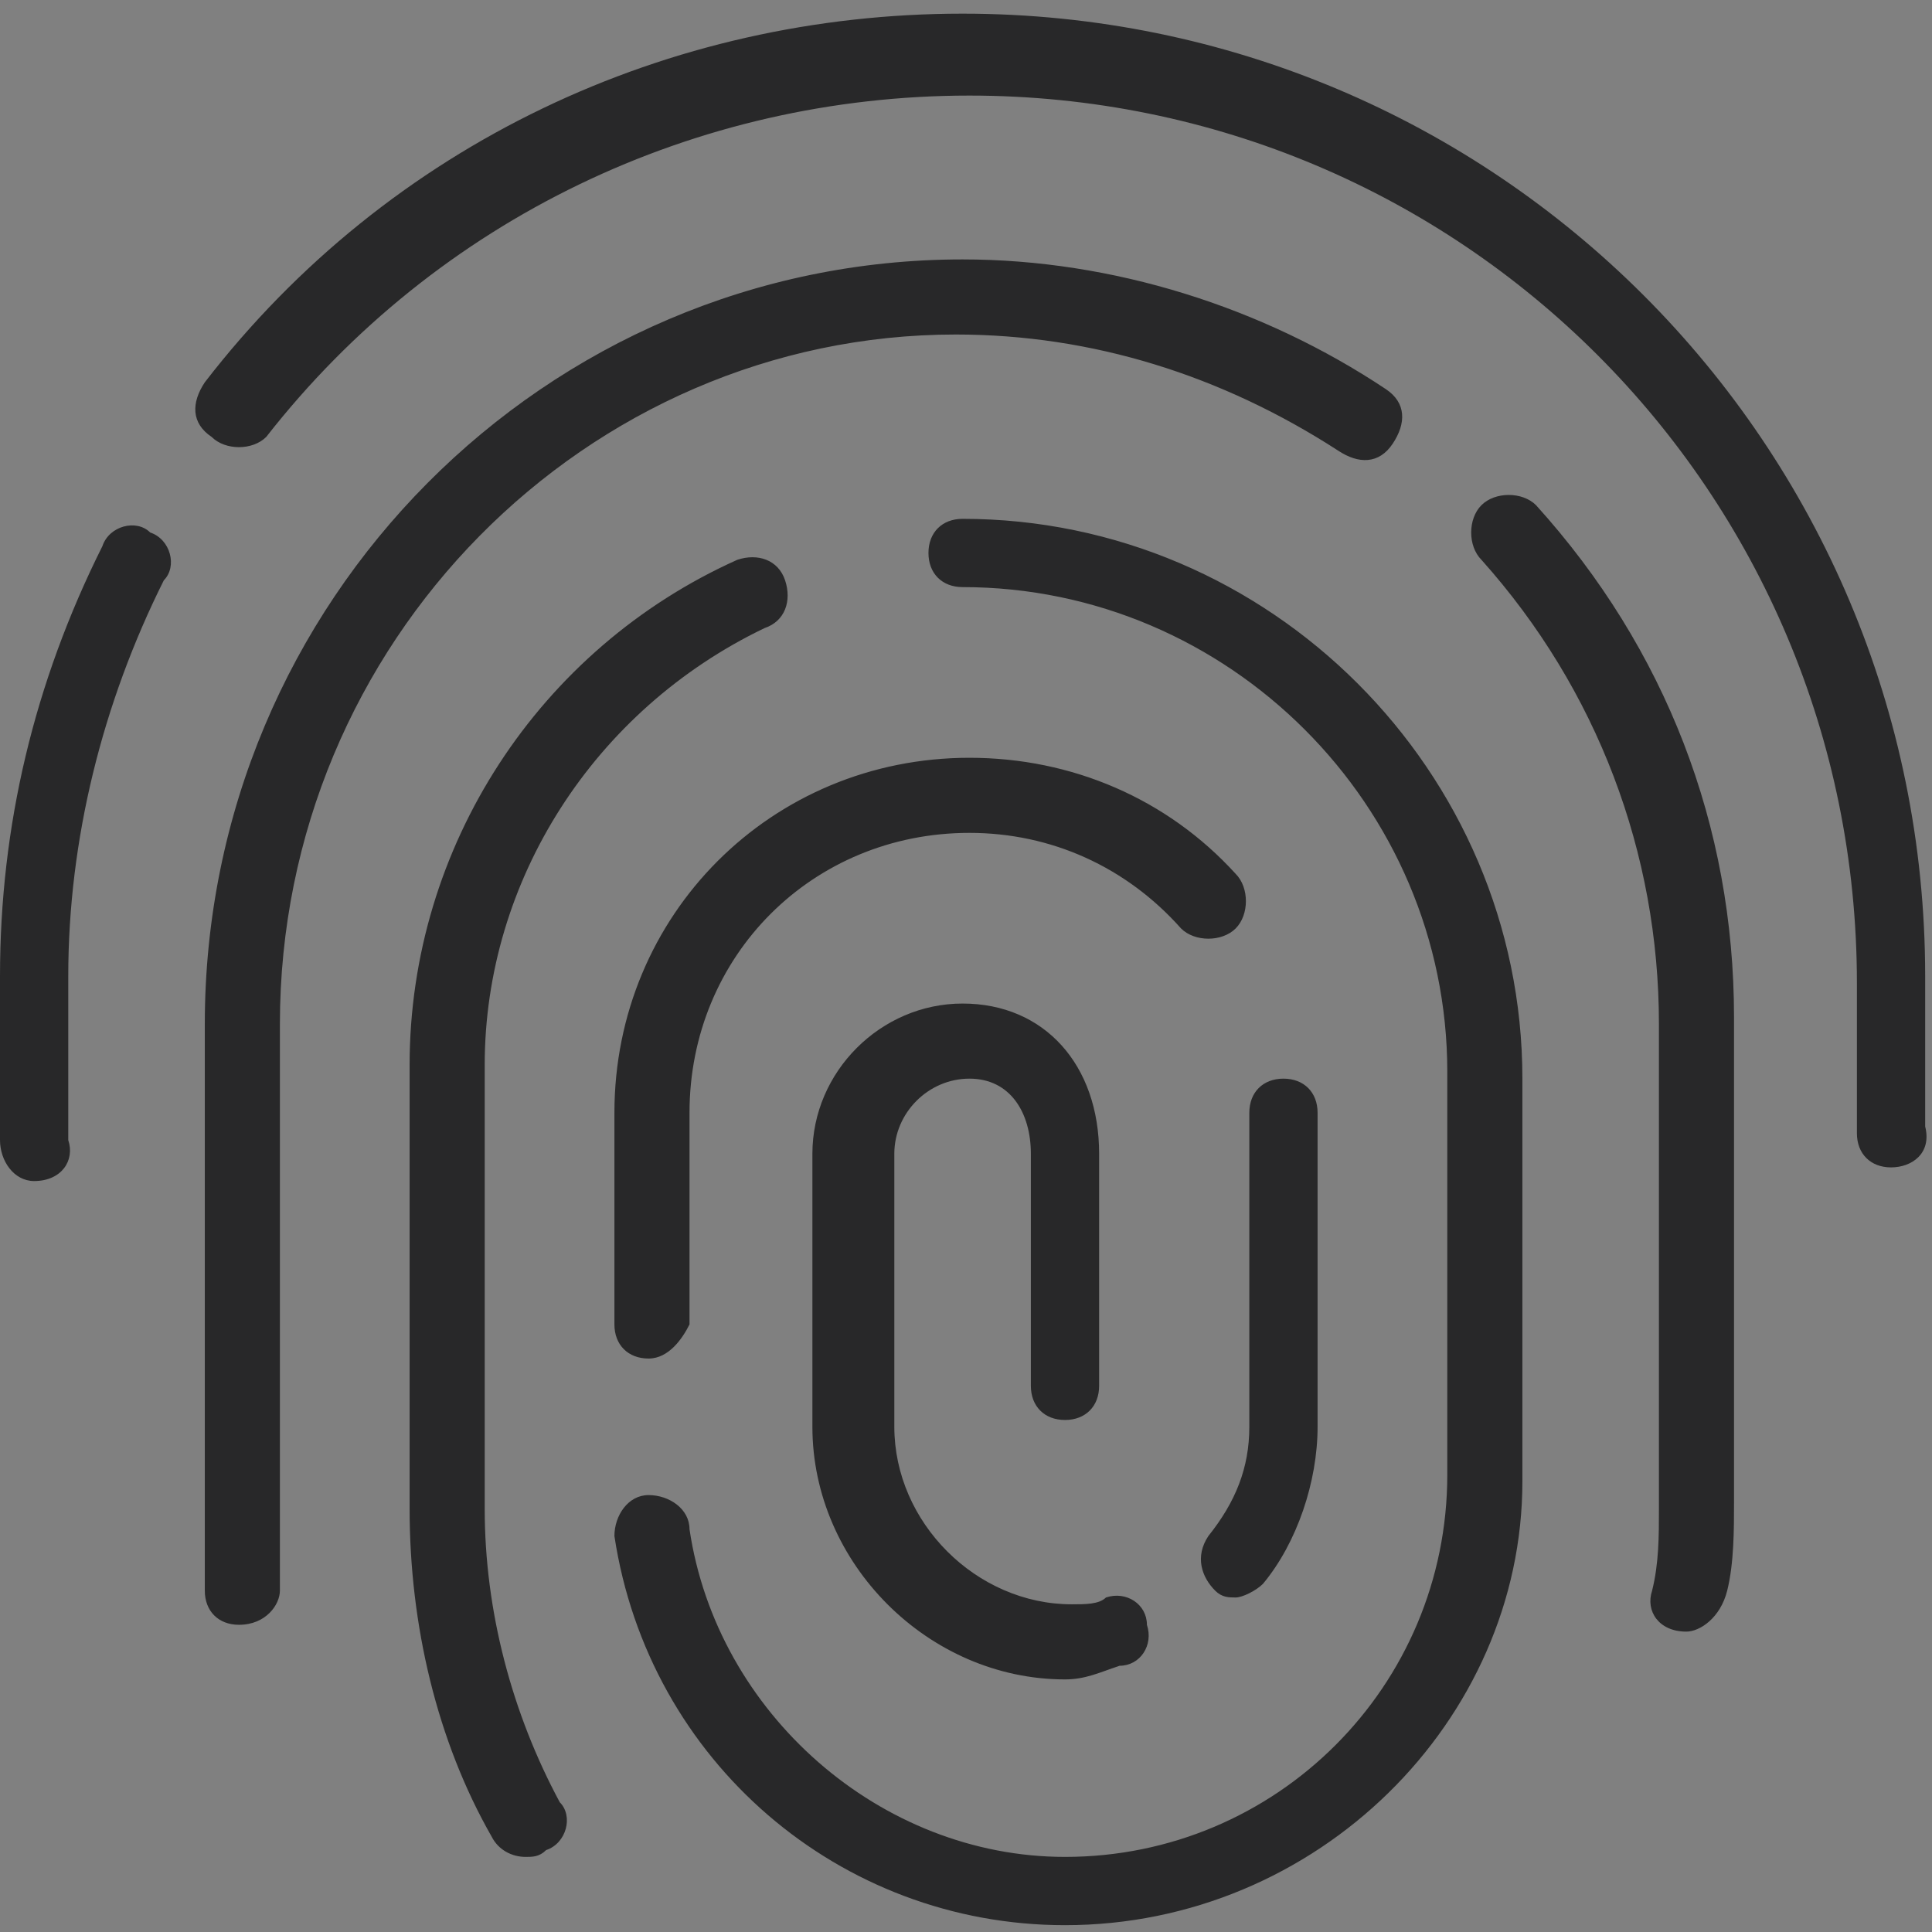 <?xml version="1.0" encoding="utf-8"?>
<!-- Generator: Adobe Illustrator 22.0.0, SVG Export Plug-In . SVG Version: 6.00 Build 0)  -->
<svg version="1.1" id="Layer_1" xmlns="http://www.w3.org/2000/svg" xmlns:xlink="http://www.w3.org/1999/xlink" x="0px" y="0px"
	 viewBox="0 0 28.3 28.3" style="enable-background:new 0 0 28.3 28.3;" xml:space="preserve">
<rect x="0" y="0" width="28.3" height="28.3" fill="#808080" stroke="none"/>
<style type="text/css">
	.st0{fill:#282829;}
	.st1{fill:#F1F2F2;}
</style>
<rect x="778" y="247.6" class="st0" width="300.8" height="152.7"/>
<rect x="778" y="-95.6" class="st0" width="300.8" height="219.5"/>
<path class="st0" d="M27.7,17.1c-0.3,0-0.5-0.2-0.5-0.5v-2.2c0-7.2-5.8-13-13-13c-4,0-7.8,1.8-10.3,5C3.7,6.6,3.3,6.6,3.1,6.4
	C2.8,6.2,2.8,5.9,3,5.6c2.7-3.5,6.8-5.4,11.1-5.4c7.8,0,14.1,6.3,14.1,14.1v2.2C28.3,16.9,28,17.1,27.7,17.1 M0.5,17.3
	C0.2,17.3,0,17,0,16.7v-2.4C0,12.1,0.5,10,1.5,8c0.1-0.3,0.5-0.4,0.7-0.2c0.3,0.1,0.4,0.5,0.2,0.7c-0.9,1.8-1.4,3.8-1.4,5.8v2.4
	C1.1,17,0.9,17.3,0.5,17.3 M9.5,19.9c-0.3,0-0.5-0.2-0.5-0.5l0-3.1c0-2.9,2.3-5.2,5.2-5.2c1.5,0,2.9,0.6,3.9,1.7
	c0.2,0.2,0.2,0.6,0,0.8c-0.2,0.2-0.6,0.2-0.8,0c-0.8-0.9-1.9-1.4-3.1-1.4c-2.3,0-4.1,1.8-4.1,4.1l0,3.1C10,19.6,9.8,19.9,9.5,19.9
	 M18.1,23.4c-0.1,0-0.2,0-0.3-0.1c-0.2-0.2-0.3-0.5-0.1-0.8c0.4-0.5,0.6-1,0.6-1.6l0-4.6c0-0.3,0.2-0.5,0.5-0.5
	c0.3,0,0.5,0.2,0.5,0.5l0,4.6c0,0.8-0.3,1.7-0.8,2.3C18.4,23.3,18.2,23.4,18.1,23.4 M3.5,23.8c-0.3,0-0.5-0.2-0.5-0.5
	c0-0.2,0-0.4,0-0.5L3,15C3,8.8,8,3.8,14.1,3.8c2.2,0,4.4,0.7,6.2,1.9c0.3,0.2,0.3,0.5,0.1,0.8c-0.2,0.3-0.5,0.3-0.8,0.1
	c-1.7-1.1-3.6-1.7-5.6-1.7C8.6,4.9,4.1,9.4,4.1,15l0,7.8c0,0.2,0,0.3,0,0.5C4.1,23.5,3.9,23.8,3.5,23.8C3.6,23.8,3.5,23.8,3.5,23.8
	 M24.7,23.9C24.6,23.9,24.6,23.9,24.7,23.9c-0.4,0-0.6-0.3-0.5-0.6c0.1-0.4,0.1-0.8,0.1-1.2l0-7.1c0-2.5-0.9-4.9-2.6-6.8
	c-0.2-0.2-0.2-0.6,0-0.8c0.2-0.2,0.6-0.2,0.8,0c1.9,2.1,2.9,4.7,2.9,7.5l0,7.1c0,0.4,0,0.9-0.1,1.3C25.2,23.7,24.9,23.9,24.7,23.9
	 M15.6,24.6c-2,0-3.7-1.7-3.7-3.7l0-4c0-1.2,1-2.2,2.2-2.2c1.2,0,2,0.9,2,2.2l0,3.4c0,0.3-0.2,0.5-0.5,0.5c-0.3,0-0.5-0.2-0.5-0.5
	l0-3.4c0-0.6-0.3-1.1-0.9-1.1c-0.6,0-1.1,0.5-1.1,1.1l0,4c0,1.4,1.2,2.6,2.6,2.6c0.2,0,0.4,0,0.5-0.1c0.3-0.1,0.6,0.1,0.6,0.4
	c0.1,0.3-0.1,0.6-0.4,0.6C16.1,24.5,15.9,24.6,15.6,24.6 M7.7,27.2c-0.2,0-0.4-0.1-0.5-0.3C6.4,25.5,6,23.8,6,22.1l0-6.5
	c0-3.2,1.9-6.1,4.8-7.4c0.3-0.1,0.6,0,0.7,0.3c0.1,0.3,0,0.6-0.3,0.7c-2.5,1.2-4.1,3.7-4.1,6.4l0,6.5c0,1.5,0.4,3,1.1,4.3
	C8.4,26.6,8.3,27,8,27.1C7.9,27.2,7.8,27.2,7.7,27.2 M15.6,28.2c-3.3,0-6.1-2.4-6.6-5.7c0-0.3,0.2-0.6,0.5-0.6
	c0.3,0,0.6,0.2,0.6,0.5c0.4,2.7,2.8,4.8,5.5,4.8c3.1,0,5.6-2.5,5.6-5.6l0-5.9c0-3.9-3.2-7.1-7.1-7.1c-0.3,0-0.5-0.2-0.5-0.5
	c0-0.3,0.2-0.5,0.5-0.5c4.5,0,8.2,3.7,8.2,8.2l0,5.9C22.3,25.2,19.3,28.2,15.6,28.2"/>
<path class="st0" d="M571.8,3.3c-1,0-1.7-0.8-1.7-1.7v-7c0-22.6-18.4-40.9-40.9-40.9c-12.7,0-24.4,5.7-32.3,15.8
	c-0.6,0.7-1.7,0.9-2.4,0.3c-0.7-0.6-0.9-1.7-0.3-2.4c8.5-10.9,21.2-17.1,35-17.1c24.5,0,44.4,19.9,44.4,44.4v7
	C573.5,2.6,572.8,3.3,571.8,3.3 M486.5,3.9c-0.9,0-1.7-0.8-1.7-1.7v-7.5c0-6.9,1.6-13.6,4.6-19.8c0.4-0.9,1.5-1.2,2.3-0.8
	c0.8,0.4,1.2,1.5,0.8,2.3c-2.8,5.7-4.3,11.8-4.3,18.2v7.5C488.2,3.1,487.5,3.9,486.5,3.9 M514.6,12c-0.9,0-1.7-0.8-1.7-1.7l0-9.7
	c0-9,7.3-16.3,16.3-16.3c4.7,0,9.1,2,12.2,5.5c0.6,0.7,0.6,1.8-0.1,2.4c-0.7,0.6-1.8,0.6-2.4-0.1c-2.4-2.8-6-4.3-9.6-4.3
	c-7.1,0-12.9,5.8-12.9,12.9l0,9.7C516.3,11.2,515.5,12,514.6,12 M541.6,23.1c-0.4,0-0.8-0.1-1.1-0.4c-0.7-0.6-0.9-1.7-0.3-2.4
	c1.2-1.5,1.8-3.3,1.8-5.1l0-14.6c0-0.9,0.8-1.7,1.7-1.7c0.9,0,1.7,0.8,1.7,1.7l0,14.6c0,2.7-0.9,5.2-2.6,7.3
	C542.6,22.8,542.1,23.1,541.6,23.1 M495.9,24.3c-0.9,0-1.7-0.7-1.7-1.6c0-0.6,0-1.1,0-1.7l0-24.4c0-19.3,15.7-35,35-35
	c7,0,13.8,2.1,19.6,6c0.8,0.5,1,1.6,0.5,2.4c-0.5,0.8-1.6,1-2.4,0.5c-5.2-3.5-11.3-5.4-17.6-5.4c-17.4,0-31.6,14.2-31.6,31.6l0,24.4
	c0,0.5,0,1,0,1.5C497.7,23.5,496.9,24.3,495.9,24.3C496,24.3,495.9,24.3,495.9,24.3 M562.2,24.6c-0.1,0-0.2,0-0.2,0
	c-0.9-0.1-1.6-1-1.5-1.9c0.2-1.2,0.2-2.4,0.2-3.6l0-22.4c0-7.9-2.9-15.4-8.2-21.2c-0.6-0.7-0.6-1.8,0.1-2.4c0.7-0.6,1.8-0.6,2.4,0.1
	c5.9,6.5,9.1,14.8,9.1,23.5l0,22.4c0,1.4-0.1,2.7-0.3,4.1C563.8,24,563.1,24.6,562.2,24.6 M533.9,26.7c-6.4,0-11.6-5.2-11.6-11.6
	l0-12.6c0-3.8,3.1-7,7-7c3.7,0,6.4,2.9,6.4,7l0,10.7c0,0.9-0.8,1.7-1.7,1.7c-0.9,0-1.7-0.8-1.7-1.7l0-10.7c0-1.7-0.9-3.5-3-3.5
	c-1.9,0-3.5,1.6-3.5,3.5l0,12.6c0,4.5,3.7,8.2,8.2,8.2c0.6,0,1.1-0.1,1.6-0.2c0.9-0.2,1.8,0.4,2,1.3c0.2,0.9-0.4,1.8-1.3,2
	C535.4,26.7,534.6,26.7,533.9,26.7 M509.1,35c-0.6,0-1.2-0.3-1.5-0.9c-2.6-4.6-4.1-9.8-4.1-15.1l0-20.5c0-10,5.9-19.1,15-23.3
	c0.9-0.4,1.9,0,2.3,0.8c0.4,0.9,0,1.9-0.8,2.3C512-18,507-10.1,507-1.4l0,20.5c0,4.7,1.2,9.3,3.6,13.4c0.5,0.8,0.2,1.9-0.6,2.3
	C509.6,34.9,509.4,35,509.1,35 M533.9,38c-10.3,0-19.2-7.7-20.8-17.9c-0.1-0.9,0.5-1.8,1.4-2c0.9-0.1,1.8,0.5,2,1.4
	c1.3,8.5,8.7,14.9,17.4,14.9c9.7,0,17.5-7.9,17.5-17.5l0-18.5c0-12.3-10-22.2-22.2-22.2c-1,0-1.7-0.8-1.7-1.7c0-0.9,0.8-1.7,1.7-1.7
	c14.1,0,25.7,11.5,25.7,25.7l0,18.5C554.8,28.6,545.4,38,533.9,38"/>
<path class="st0" d="M615.1,66.4c1.1,0,2,0.3,2.7,1c0.7,0.7,1.1,1.6,1.2,2.7h-8.3c0.2-1.1,0.7-2,1.4-2.7
	C612.9,66.7,613.9,66.4,615.1,66.4 M621.3,70.9c0-1.3-0.2-2.5-0.7-3.5c-0.5-1-1.2-1.8-2.1-2.4c-0.9-0.6-2-0.8-3.3-0.8
	c-1.3,0-2.5,0.3-3.5,0.9c-1,0.6-1.8,1.4-2.4,2.5c-0.6,1.1-0.9,2.2-0.9,3.6c0,1.3,0.3,2.5,0.9,3.6c0.6,1,1.4,1.9,2.5,2.5
	c1.1,0.6,2.3,0.9,3.7,0.9c0.8,0,1.6-0.1,2.4-0.4c0.8-0.3,1.5-0.6,2.1-1.1c0.3-0.2,0.4-0.4,0.4-0.7c0-0.3-0.1-0.6-0.4-0.8
	c-0.2-0.2-0.4-0.2-0.7-0.2c-0.3,0-0.6,0.1-0.8,0.3c-0.3,0.3-0.8,0.5-1.3,0.7c-0.5,0.2-1.1,0.3-1.6,0.3c-1.3,0-2.3-0.4-3.2-1.1
	c-0.9-0.7-1.4-1.7-1.6-2.8h9.5c0.3,0,0.6-0.1,0.8-0.3C621.2,71.5,621.3,71.2,621.3,70.9 M601.4,64.5c-0.2-0.1-0.4-0.1-0.6-0.1
	c-0.2,0-0.4,0.1-0.6,0.2c-0.2,0.1-0.3,0.3-0.4,0.5l-4.3,9.3l-4.3-9.3c-0.1-0.2-0.2-0.4-0.4-0.5c-0.2-0.1-0.4-0.2-0.6-0.2
	s-0.4,0-0.5,0.1c-0.5,0.2-0.7,0.6-0.7,1c0,0.2,0,0.3,0.1,0.4l5.3,11.1c0.1,0.3,0.3,0.5,0.5,0.6c0.2,0.1,0.4,0.2,0.7,0.2
	c0.5,0,0.9-0.3,1.1-0.8L602,66c0.1-0.2,0.1-0.3,0.1-0.5c0-0.2-0.1-0.4-0.2-0.6C601.8,64.7,601.7,64.6,601.4,64.5 M580,62.1
	c0.4,0,0.8-0.2,1.2-0.5c0.3-0.3,0.5-0.7,0.5-1.2s-0.2-0.8-0.5-1.2c-0.3-0.3-0.7-0.5-1.2-0.5s-0.8,0.2-1.2,0.5
	c-0.3,0.3-0.5,0.7-0.5,1.2s0.2,0.8,0.5,1.2C579.1,61.9,579.5,62.1,580,62.1 M580,78c0.4,0,0.7-0.1,0.9-0.4c0.2-0.2,0.3-0.5,0.3-0.9
	V65.6c0-0.4-0.1-0.7-0.3-0.9c-0.2-0.2-0.5-0.3-0.9-0.3c-0.4,0-0.7,0.1-0.9,0.3c-0.2,0.2-0.4,0.5-0.4,0.9v11.1c0,0.4,0.1,0.7,0.4,0.9
	C579.3,77.8,579.6,78,580,78 M569.3,75.5h-0.8c-0.5,0-1-0.2-1.3-0.7c-0.4-0.4-0.5-1-0.5-1.7V67h2.1c0.3,0,0.6-0.1,0.8-0.3
	c0.2-0.2,0.3-0.4,0.3-0.7c0-0.3-0.1-0.6-0.3-0.8c-0.2-0.2-0.5-0.3-0.8-0.3h-2.1v-3.6c0-0.4-0.1-0.7-0.3-0.9
	c-0.2-0.2-0.5-0.3-0.9-0.3c-0.4,0-0.7,0.1-0.9,0.3c-0.2,0.2-0.3,0.5-0.3,0.9v3.6h-1.1c-0.3,0-0.6,0.1-0.8,0.3
	c-0.2,0.2-0.3,0.5-0.3,0.8c0,0.3,0.1,0.5,0.3,0.7c0.2,0.2,0.5,0.3,0.8,0.3h1.1v6.2c0,0.9,0.2,1.7,0.6,2.5c0.4,0.7,0.9,1.3,1.6,1.7
	c0.7,0.4,1.4,0.6,2.2,0.6h0.4c0.4,0,0.8-0.1,1.1-0.3c0.3-0.2,0.4-0.5,0.4-0.9c0-0.4-0.1-0.7-0.3-0.9
	C569.8,75.6,569.6,75.5,569.3,75.5 M547.8,75.8c-0.8,0-1.6-0.2-2.3-0.6c-0.7-0.4-1.2-1-1.6-1.7c-0.4-0.7-0.6-1.5-0.6-2.4
	c0-0.9,0.2-1.7,0.6-2.4c0.4-0.7,0.9-1.3,1.6-1.7c0.7-0.4,1.4-0.6,2.3-0.6c0.8,0,1.6,0.2,2.3,0.6c0.7,0.4,1.2,1,1.6,1.7
	c0.4,0.7,0.6,1.5,0.6,2.4c0,0.9-0.2,1.7-0.6,2.4c-0.4,0.7-0.9,1.3-1.6,1.7C549.4,75.6,548.6,75.8,547.8,75.8 M547.8,64.2
	c-1.3,0-2.4,0.3-3.5,0.9c-1.1,0.6-1.9,1.4-2.5,2.5c-0.6,1.1-0.9,2.2-0.9,3.5c0,1.3,0.3,2.5,0.8,3.5c0.6,1.1,1.3,1.9,2.3,2.5
	c1,0.6,2.1,0.9,3.3,0.9c1,0,1.9-0.2,2.7-0.6c0.8-0.4,1.5-1,2.1-1.7v0.9c0,0.4,0.1,0.7,0.4,0.9c0.2,0.2,0.5,0.4,0.9,0.4
	c0.4,0,0.7-0.1,0.9-0.4c0.2-0.2,0.4-0.5,0.4-0.9v-5.6c0-1.3-0.3-2.5-0.9-3.5c-0.6-1.1-1.4-1.9-2.5-2.5
	C550.3,64.5,549.1,64.2,547.8,64.2 M527.7,66.4c1.1,0,2,0.3,2.7,1c0.7,0.7,1.1,1.6,1.2,2.7h-8.3c0.2-1.1,0.7-2,1.4-2.7
	C525.5,66.7,526.5,66.4,527.7,66.4 M533.9,70.9c0-1.3-0.2-2.5-0.7-3.5c-0.5-1-1.2-1.8-2.1-2.4c-0.9-0.6-2-0.8-3.3-0.8
	c-1.3,0-2.5,0.3-3.5,0.9c-1,0.6-1.8,1.4-2.4,2.5c-0.6,1.1-0.9,2.2-0.9,3.6c0,1.3,0.3,2.5,0.9,3.6c0.6,1,1.4,1.9,2.5,2.5
	c1.1,0.6,2.3,0.9,3.7,0.9c0.8,0,1.6-0.1,2.4-0.4c0.8-0.3,1.5-0.6,2.1-1.1c0.3-0.2,0.4-0.4,0.4-0.7c0-0.3-0.1-0.6-0.4-0.8
	c-0.2-0.2-0.4-0.2-0.7-0.2c-0.3,0-0.6,0.1-0.8,0.3c-0.3,0.3-0.8,0.5-1.3,0.7c-0.5,0.2-1.1,0.3-1.6,0.3c-1.3,0-2.3-0.4-3.2-1.1
	c-0.9-0.7-1.4-1.7-1.6-2.8h9.5c0.3,0,0.6-0.1,0.8-0.3C533.8,71.5,533.9,71.2,533.9,70.9 M512.2,64.2c-0.8,0-1.6,0.2-2.3,0.5
	c-0.7,0.3-1.3,0.8-1.8,1.4v-0.5c0-0.8-0.4-1.2-1.2-1.2c-0.4,0-0.7,0.1-0.9,0.3c-0.2,0.2-0.3,0.5-0.3,0.9v11.1c0,0.4,0.1,0.7,0.3,0.9
	c0.2,0.2,0.5,0.3,0.9,0.3c0.4,0,0.7-0.1,0.9-0.3c0.2-0.2,0.3-0.5,0.3-0.9v-7.3c0-0.9,0.4-1.7,1.1-2.2c0.7-0.5,1.7-0.8,2.9-0.8
	c0.4,0,1,0.1,1.6,0.2c0.2,0,0.3,0,0.4,0c0.5,0,0.8-0.3,1-0.8c0,0,0-0.1,0-0.2c0-0.4-0.2-0.7-0.7-1C513.8,64.3,513.1,64.2,512.2,64.2
	 M491.8,78.1c1.8,0,3.3-0.6,4.5-1.7c0.2-0.2,0.3-0.4,0.3-0.7c0-0.3-0.2-0.6-0.5-0.9c-0.2-0.1-0.4-0.2-0.6-0.2
	c-0.3,0-0.6,0.1-0.9,0.3c-0.7,0.6-1.6,0.9-2.7,0.9c-0.9,0-1.6-0.2-2.3-0.6c-0.7-0.4-1.2-1-1.6-1.7c-0.4-0.7-0.6-1.5-0.6-2.4
	c0-1.4,0.4-2.5,1.2-3.4c0.8-0.9,1.8-1.3,3.1-1.3c0.6,0,1.2,0.1,1.7,0.3c0.5,0.2,0.9,0.5,1.4,1c0.3,0.3,0.6,0.4,1,0.4
	c0.2,0,0.4-0.1,0.6-0.2c0.4-0.2,0.5-0.6,0.5-0.9c0-0.2-0.1-0.5-0.2-0.6c-1.3-1.5-2.9-2.2-4.9-2.2c-1.3,0-2.5,0.3-3.5,0.9
	c-1,0.6-1.8,1.4-2.4,2.5c-0.6,1.1-0.9,2.2-0.9,3.6c0,1.3,0.3,2.5,0.9,3.5c0.6,1.1,1.4,1.9,2.5,2.5S490.5,78.1,491.8,78.1 M457,75.8
	c-0.8,0-1.6-0.2-2.3-0.6c-0.7-0.4-1.2-1-1.6-1.7c-0.4-0.7-0.6-1.5-0.6-2.4c0-0.9,0.2-1.7,0.6-2.4c0.4-0.7,0.9-1.3,1.6-1.7
	c0.7-0.4,1.4-0.6,2.3-0.6c0.8,0,1.6,0.2,2.3,0.6c0.7,0.4,1.2,1,1.6,1.7c0.4,0.7,0.6,1.5,0.6,2.4c0,0.9-0.2,1.7-0.6,2.4
	c-0.4,0.7-0.9,1.3-1.6,1.7C458.5,75.6,457.8,75.8,457,75.8 M462.5,58.5c-0.4,0-0.7,0.1-0.9,0.3c-0.2,0.2-0.4,0.5-0.4,0.9v6.7
	c-0.6-0.7-1.3-1.3-2.1-1.7c-0.8-0.4-1.7-0.6-2.7-0.6c-1.2,0-2.3,0.3-3.3,0.9c-1,0.6-1.7,1.4-2.3,2.5c-0.6,1.1-0.8,2.2-0.8,3.5
	c0,1.3,0.3,2.5,0.9,3.5c0.6,1.1,1.4,1.9,2.5,2.5c1.1,0.6,2.2,0.9,3.5,0.9c1.3,0,2.4-0.3,3.5-0.9c1-0.6,1.9-1.4,2.5-2.5
	c0.6-1.1,0.9-2.2,0.9-3.5V59.8c0-0.4-0.1-0.7-0.3-0.9C463.2,58.6,462.9,58.5,462.5,58.5 M439.8,62.1c0.4,0,0.8-0.2,1.2-0.5
	c0.3-0.3,0.5-0.7,0.5-1.2s-0.2-0.8-0.5-1.2c-0.3-0.3-0.7-0.5-1.2-0.5c-0.4,0-0.8,0.2-1.2,0.5c-0.3,0.3-0.5,0.7-0.5,1.2
	s0.2,0.8,0.5,1.2C438.9,61.9,439.3,62.1,439.8,62.1 M439.8,78c0.4,0,0.7-0.1,0.9-0.4c0.2-0.2,0.3-0.5,0.3-0.9V65.6
	c0-0.4-0.1-0.7-0.3-0.9c-0.2-0.2-0.5-0.3-0.9-0.3c-0.4,0-0.7,0.1-0.9,0.3c-0.2,0.2-0.4,0.5-0.4,0.9v11.1c0,0.4,0.1,0.7,0.4,0.9
	C439.1,77.8,439.4,78,439.8,78"/>
<path class="st1" d="M970.5,3.3c-1,0-1.7-0.8-1.7-1.7v-7c0-22.6-18.4-40.9-40.9-40.9c-12.7,0-24.4,5.7-32.3,15.8
	c-0.6,0.7-1.7,0.9-2.4,0.3c-0.7-0.6-0.9-1.7-0.3-2.4c8.5-10.9,21.2-17.1,35-17.1c24.5,0,44.4,19.9,44.4,44.4v7
	C972.2,2.6,971.4,3.3,970.5,3.3 M885.2,3.9c-0.9,0-1.7-0.8-1.7-1.7v-7.5c0-6.9,1.6-13.6,4.6-19.8c0.4-0.9,1.5-1.2,2.3-0.8
	c0.8,0.4,1.2,1.5,0.8,2.3c-2.8,5.7-4.3,11.8-4.3,18.2v7.5C886.9,3.1,886.1,3.9,885.2,3.9 M913.3,12c-0.9,0-1.7-0.8-1.7-1.7l0-9.7
	c0-9,7.3-16.3,16.3-16.3c4.7,0,9.1,2,12.2,5.5c0.6,0.7,0.6,1.8-0.1,2.4c-0.7,0.6-1.8,0.6-2.4-0.1c-2.4-2.8-6-4.3-9.6-4.3
	c-7.1,0-12.9,5.8-12.9,12.9l0,9.7C915,11.2,914.2,12,913.3,12 M940.2,23.1c-0.4,0-0.8-0.1-1.1-0.4c-0.7-0.6-0.9-1.7-0.3-2.4
	c1.2-1.5,1.8-3.3,1.8-5.1l0-14.6c0-0.9,0.8-1.7,1.7-1.7c0.9,0,1.7,0.8,1.7,1.7l0,14.6c0,2.7-0.9,5.2-2.6,7.3
	C941.2,22.8,940.7,23.1,940.2,23.1 M894.6,24.3c-0.9,0-1.7-0.7-1.7-1.6c0-0.6,0-1.1,0-1.7l0-24.4c0-19.3,15.7-35,35-35
	c7,0,13.8,2.1,19.6,6c0.8,0.5,1,1.6,0.5,2.4c-0.5,0.8-1.6,1-2.4,0.5c-5.2-3.5-11.3-5.4-17.6-5.4c-17.4,0-31.6,14.2-31.6,31.6l0,24.4
	c0,0.5,0,1,0,1.5C896.3,23.5,895.6,24.3,894.6,24.3C894.6,24.3,894.6,24.3,894.6,24.3 M960.9,24.6c-0.1,0-0.2,0-0.2,0
	c-0.9-0.1-1.6-1-1.5-1.9c0.2-1.2,0.2-2.4,0.2-3.6l0-22.4c0-7.9-2.9-15.4-8.2-21.2c-0.6-0.7-0.6-1.8,0.1-2.4c0.7-0.6,1.8-0.6,2.4,0.1
	c5.9,6.5,9.1,14.8,9.1,23.5l0,22.4c0,1.4-0.1,2.7-0.3,4.1C962.5,24,961.7,24.6,960.9,24.6 M932.5,26.7c-6.4,0-11.6-5.2-11.6-11.6
	l0-12.6c0-3.8,3.1-7,7-7c3.7,0,6.4,2.9,6.4,7l0,10.7c0,0.9-0.8,1.7-1.7,1.7c-0.9,0-1.7-0.8-1.7-1.7l0-10.7c0-1.7-0.9-3.5-3-3.5
	c-1.9,0-3.5,1.6-3.5,3.5l0,12.6c0,4.5,3.7,8.2,8.2,8.2c0.6,0,1.1-0.1,1.6-0.2c0.9-0.2,1.8,0.4,2,1.3c0.2,0.9-0.4,1.8-1.3,2
	C934.1,26.7,933.3,26.7,932.5,26.7 M907.7,35c-0.6,0-1.2-0.3-1.5-0.9c-2.6-4.6-4.1-9.8-4.1-15.1l0-20.5c0-10,5.9-19.1,15-23.3
	c0.9-0.4,1.9,0,2.3,0.8c0.4,0.9,0,1.9-0.8,2.3c-7.9,3.6-13,11.6-13,20.2l0,20.5c0,4.7,1.2,9.3,3.6,13.4c0.5,0.8,0.2,1.9-0.6,2.3
	C908.3,34.9,908,35,907.7,35 M932.5,38c-10.3,0-19.2-7.7-20.8-17.9c-0.1-0.9,0.5-1.8,1.4-2c0.9-0.1,1.8,0.5,2,1.4
	c1.3,8.5,8.7,14.9,17.4,14.9c9.7,0,17.5-7.9,17.5-17.5l0-18.5c0-12.3-10-22.2-22.2-22.2c-1,0-1.7-0.8-1.7-1.7c0-0.9,0.8-1.7,1.7-1.7
	c14.1,0,25.7,11.5,25.7,25.7l0,18.5C953.5,28.6,944.1,38,932.5,38"/>
<path class="st1" d="M1013.8,66.4c1.1,0,2,0.3,2.7,1c0.7,0.7,1.1,1.6,1.2,2.7h-8.3c0.2-1.1,0.7-2,1.4-2.7
	C1011.6,66.7,1012.6,66.4,1013.8,66.4 M1020,70.9c0-1.3-0.2-2.5-0.7-3.5c-0.5-1-1.2-1.8-2.1-2.4c-0.9-0.6-2-0.8-3.3-0.8
	c-1.3,0-2.5,0.3-3.5,0.9c-1,0.6-1.8,1.4-2.4,2.5c-0.6,1.1-0.9,2.2-0.9,3.6c0,1.3,0.3,2.5,0.9,3.6c0.6,1,1.4,1.9,2.5,2.5
	c1.1,0.6,2.3,0.9,3.7,0.9c0.8,0,1.6-0.1,2.4-0.4c0.8-0.3,1.5-0.6,2.1-1.1c0.3-0.2,0.4-0.4,0.4-0.7c0-0.3-0.1-0.6-0.4-0.8
	c-0.2-0.2-0.4-0.2-0.7-0.2c-0.3,0-0.6,0.1-0.8,0.3c-0.3,0.3-0.8,0.5-1.3,0.7c-0.5,0.2-1.1,0.3-1.6,0.3c-1.3,0-2.3-0.4-3.2-1.1
	c-0.9-0.7-1.4-1.7-1.6-2.8h9.5c0.3,0,0.6-0.1,0.8-0.3C1019.9,71.5,1020,71.2,1020,70.9 M1000.1,64.5c-0.2-0.1-0.4-0.1-0.6-0.1
	c-0.2,0-0.4,0.1-0.6,0.2c-0.2,0.1-0.3,0.3-0.4,0.5l-4.3,9.3l-4.3-9.3c-0.1-0.2-0.2-0.4-0.4-0.5c-0.2-0.1-0.4-0.2-0.6-0.2
	s-0.4,0-0.5,0.1c-0.5,0.2-0.7,0.6-0.7,1c0,0.2,0,0.3,0.1,0.4l5.3,11.1c0.1,0.3,0.3,0.5,0.5,0.6c0.2,0.1,0.4,0.2,0.7,0.2
	c0.5,0,0.9-0.3,1.1-0.8l5.3-11.1c0.1-0.2,0.1-0.3,0.1-0.5c0-0.2-0.1-0.4-0.2-0.6C1000.5,64.7,1000.3,64.6,1000.1,64.5 M978.6,62.1
	c0.4,0,0.8-0.2,1.2-0.5c0.3-0.3,0.5-0.7,0.5-1.2s-0.2-0.8-0.5-1.2c-0.3-0.3-0.7-0.5-1.2-0.5s-0.8,0.2-1.2,0.5
	c-0.3,0.3-0.5,0.7-0.5,1.2s0.2,0.8,0.5,1.2C977.8,61.9,978.2,62.1,978.6,62.1 M978.6,78c0.4,0,0.7-0.1,0.9-0.4s0.3-0.5,0.3-0.9V65.6
	c0-0.4-0.1-0.7-0.3-0.9c-0.2-0.2-0.5-0.3-0.9-0.3c-0.4,0-0.7,0.1-0.9,0.3c-0.2,0.2-0.4,0.5-0.4,0.9v11.1c0,0.4,0.1,0.7,0.4,0.9
	S978.3,78,978.6,78 M967.9,75.5h-0.8c-0.5,0-1-0.2-1.3-0.7c-0.4-0.4-0.5-1-0.5-1.7V67h2.1c0.3,0,0.6-0.1,0.8-0.3
	c0.2-0.2,0.3-0.4,0.3-0.7c0-0.3-0.1-0.6-0.3-0.8c-0.2-0.2-0.5-0.3-0.8-0.3h-2.1v-3.6c0-0.4-0.1-0.7-0.3-0.9
	c-0.2-0.2-0.5-0.3-0.9-0.3c-0.4,0-0.7,0.1-0.9,0.3c-0.2,0.2-0.3,0.5-0.3,0.9v3.6h-1.1c-0.3,0-0.6,0.1-0.8,0.3
	c-0.2,0.2-0.3,0.5-0.3,0.8c0,0.3,0.1,0.5,0.3,0.7c0.2,0.2,0.5,0.3,0.8,0.3h1.1v6.2c0,0.9,0.2,1.7,0.6,2.5c0.4,0.7,0.9,1.3,1.6,1.7
	c0.7,0.4,1.4,0.6,2.2,0.6h0.4c0.4,0,0.8-0.1,1.1-0.3c0.3-0.2,0.4-0.5,0.4-0.9c0-0.4-0.1-0.7-0.3-0.9
	C968.5,75.6,968.2,75.5,967.9,75.5 M946.5,75.8c-0.8,0-1.6-0.2-2.3-0.6c-0.7-0.4-1.2-1-1.6-1.7c-0.4-0.7-0.6-1.5-0.6-2.4
	c0-0.9,0.2-1.7,0.6-2.4c0.4-0.7,0.9-1.3,1.6-1.7c0.7-0.4,1.4-0.6,2.3-0.6c0.8,0,1.6,0.2,2.3,0.6c0.7,0.4,1.2,1,1.6,1.7
	c0.4,0.7,0.6,1.5,0.6,2.4c0,0.9-0.2,1.7-0.6,2.4c-0.4,0.7-0.9,1.3-1.6,1.7C948.1,75.6,947.3,75.8,946.5,75.8 M946.5,64.2
	c-1.3,0-2.4,0.3-3.5,0.9c-1.1,0.6-1.9,1.4-2.5,2.5c-0.6,1.1-0.9,2.2-0.9,3.5c0,1.3,0.3,2.5,0.8,3.5c0.6,1.1,1.3,1.9,2.3,2.5
	c1,0.6,2.1,0.9,3.3,0.9c1,0,1.9-0.2,2.7-0.6c0.8-0.4,1.5-1,2.1-1.7v0.9c0,0.4,0.1,0.7,0.4,0.9c0.2,0.2,0.5,0.4,0.9,0.4
	c0.4,0,0.7-0.1,0.9-0.4c0.2-0.2,0.4-0.5,0.4-0.9v-5.6c0-1.3-0.3-2.5-0.9-3.5c-0.6-1.1-1.4-1.9-2.5-2.5
	C948.9,64.5,947.8,64.2,946.5,64.2 M926.4,66.4c1.1,0,2,0.3,2.7,1c0.7,0.7,1.1,1.6,1.2,2.7H922c0.2-1.1,0.7-2,1.4-2.7
	C924.2,66.7,925.1,66.4,926.4,66.4 M932.6,70.9c0-1.3-0.2-2.5-0.7-3.5c-0.5-1-1.2-1.8-2.1-2.4c-0.9-0.6-2-0.8-3.3-0.8
	c-1.3,0-2.5,0.3-3.5,0.9c-1,0.6-1.8,1.4-2.4,2.5c-0.6,1.1-0.9,2.2-0.9,3.6c0,1.3,0.3,2.5,0.9,3.6c0.6,1,1.4,1.9,2.5,2.5
	c1.1,0.6,2.3,0.9,3.7,0.9c0.8,0,1.6-0.1,2.4-0.4c0.8-0.3,1.5-0.6,2.1-1.1c0.3-0.2,0.4-0.4,0.4-0.7c0-0.3-0.1-0.6-0.4-0.8
	c-0.2-0.2-0.4-0.2-0.7-0.2c-0.3,0-0.6,0.1-0.8,0.3c-0.3,0.3-0.8,0.5-1.3,0.7c-0.5,0.2-1.1,0.3-1.6,0.3c-1.3,0-2.3-0.4-3.2-1.1
	c-0.9-0.7-1.4-1.7-1.6-2.8h9.5c0.3,0,0.6-0.1,0.8-0.3C932.5,71.5,932.6,71.2,932.6,70.9 M910.9,64.2c-0.8,0-1.6,0.2-2.3,0.5
	c-0.7,0.3-1.3,0.8-1.8,1.4v-0.5c0-0.8-0.4-1.2-1.2-1.2c-0.4,0-0.7,0.1-0.9,0.3c-0.2,0.2-0.3,0.5-0.3,0.9v11.1c0,0.4,0.1,0.7,0.3,0.9
	c0.2,0.2,0.5,0.3,0.9,0.3c0.4,0,0.7-0.1,0.9-0.3c0.2-0.2,0.3-0.5,0.3-0.9v-7.3c0-0.9,0.4-1.7,1.1-2.2c0.7-0.5,1.7-0.8,2.9-0.8
	c0.4,0,1,0.1,1.6,0.2c0.2,0,0.3,0,0.4,0c0.5,0,0.8-0.3,1-0.8c0,0,0-0.1,0-0.2c0-0.4-0.2-0.7-0.7-1C912.5,64.3,911.8,64.2,910.9,64.2
	 M890.4,78.1c1.8,0,3.3-0.6,4.5-1.7c0.2-0.2,0.3-0.4,0.3-0.7c0-0.3-0.2-0.6-0.5-0.9c-0.2-0.1-0.4-0.2-0.6-0.2
	c-0.3,0-0.6,0.1-0.9,0.3c-0.7,0.6-1.6,0.9-2.7,0.9c-0.9,0-1.6-0.2-2.3-0.6c-0.7-0.4-1.2-1-1.6-1.7c-0.4-0.7-0.6-1.5-0.6-2.4
	c0-1.4,0.4-2.5,1.2-3.4c0.8-0.9,1.8-1.3,3.1-1.3c0.6,0,1.2,0.1,1.7,0.3c0.5,0.2,0.9,0.5,1.4,1c0.3,0.3,0.6,0.4,1,0.4
	c0.2,0,0.4-0.1,0.6-0.2c0.4-0.2,0.5-0.6,0.5-0.9c0-0.2-0.1-0.5-0.2-0.6c-1.3-1.5-2.9-2.2-4.9-2.2c-1.3,0-2.5,0.3-3.5,0.9
	c-1,0.6-1.8,1.4-2.4,2.5c-0.6,1.1-0.9,2.2-0.9,3.6c0,1.3,0.3,2.5,0.9,3.5c0.6,1.1,1.4,1.9,2.5,2.5S889.1,78.1,890.4,78.1
	 M855.6,75.8c-0.8,0-1.6-0.2-2.3-0.6c-0.7-0.4-1.2-1-1.6-1.7c-0.4-0.7-0.6-1.5-0.6-2.4c0-0.9,0.2-1.7,0.6-2.4
	c0.4-0.7,0.9-1.3,1.6-1.7c0.7-0.4,1.4-0.6,2.3-0.6c0.8,0,1.6,0.2,2.3,0.6c0.7,0.4,1.2,1,1.6,1.7c0.4,0.7,0.6,1.5,0.6,2.4
	c0,0.9-0.2,1.7-0.6,2.4c-0.4,0.7-0.9,1.3-1.6,1.7C857.2,75.6,856.5,75.8,855.6,75.8 M861.2,58.5c-0.4,0-0.7,0.1-0.9,0.3
	c-0.2,0.2-0.4,0.5-0.4,0.9v6.7c-0.6-0.7-1.3-1.3-2.1-1.7c-0.8-0.4-1.7-0.6-2.7-0.6c-1.2,0-2.3,0.3-3.3,0.9c-1,0.6-1.7,1.4-2.3,2.5
	c-0.6,1.1-0.8,2.2-0.8,3.5c0,1.3,0.3,2.5,0.9,3.5c0.6,1.1,1.4,1.9,2.5,2.5c1.1,0.6,2.2,0.9,3.5,0.9c1.3,0,2.4-0.3,3.5-0.9
	c1-0.6,1.9-1.4,2.5-2.5c0.6-1.1,0.9-2.2,0.9-3.5V59.8c0-0.4-0.1-0.7-0.3-0.9C861.9,58.6,861.6,58.5,861.2,58.5 M838.4,62.1
	c0.4,0,0.8-0.2,1.2-0.5c0.3-0.3,0.5-0.7,0.5-1.2s-0.2-0.8-0.5-1.2c-0.3-0.3-0.7-0.5-1.2-0.5s-0.8,0.2-1.2,0.5
	c-0.3,0.3-0.5,0.7-0.5,1.2s0.2,0.8,0.5,1.2C837.6,61.9,838,62.1,838.4,62.1 M838.4,78c0.4,0,0.7-0.1,0.9-0.4s0.3-0.5,0.3-0.9V65.6
	c0-0.4-0.1-0.7-0.3-0.9c-0.2-0.2-0.5-0.3-0.9-0.3c-0.4,0-0.7,0.1-0.9,0.3c-0.2,0.2-0.4,0.5-0.4,0.9v11.1c0,0.4,0.1,0.7,0.4,0.9
	C837.8,77.8,838.1,78,838.4,78"/>
<path class="st0" d="M481.1,331.5c-0.7,0-1.3-0.6-1.3-1.3v-5.4c0-17.4-14.2-31.6-31.6-31.6c-9.8,0-18.9,4.4-24.9,12.2
	c-0.5,0.6-1.3,0.7-1.9,0.2c-0.6-0.5-0.7-1.3-0.2-1.9c6.6-8.4,16.4-13.2,27-13.2c18.9,0,34.2,15.4,34.2,34.2v5.4
	C482.4,330.9,481.8,331.5,481.1,331.5 M415.3,331.9c-0.7,0-1.3-0.6-1.3-1.3v-5.8c0-5.4,1.2-10.5,3.6-15.2c0.3-0.7,1.1-0.9,1.8-0.6
	c0.7,0.3,0.9,1.1,0.6,1.8c-2.2,4.4-3.3,9.1-3.3,14.1v5.8C416.6,331.3,416,331.9,415.3,331.9 M436.9,338.2c-0.7,0-1.3-0.6-1.3-1.3
	l0-7.5c0-6.9,5.6-12.6,12.6-12.6c3.6,0,7,1.5,9.4,4.2c0.5,0.5,0.4,1.4-0.1,1.9c-0.5,0.5-1.4,0.4-1.9-0.1c-1.9-2.1-4.6-3.3-7.4-3.3
	c-5.5,0-9.9,4.5-9.9,9.9l0,7.5C438.3,337.6,437.7,338.2,436.9,338.2 M457.8,346.7c-0.3,0-0.6-0.1-0.8-0.3c-0.6-0.5-0.7-1.3-0.2-1.9
	c0.9-1.1,1.4-2.5,1.4-4l0-11.2c0-0.7,0.6-1.3,1.3-1.3c0.7,0,1.3,0.6,1.3,1.3l0,11.2c0,2-0.7,4.1-2,5.6
	C458.5,346.6,458.1,346.7,457.8,346.7 M422.5,347.7c-0.7,0-1.3-0.6-1.3-1.3c0-0.4,0-0.9,0-1.3l0-18.8c0-14.9,12.1-27,27-27
	c5.4,0,10.6,1.6,15.1,4.6c0.6,0.4,0.8,1.2,0.4,1.8c-0.4,0.6-1.2,0.8-1.8,0.4c-4-2.7-8.7-4.2-13.6-4.2c-13.4,0-24.4,10.9-24.4,24.4
	l0,18.8c0,0.4,0,0.8,0,1.2C423.9,347.1,423.3,347.7,422.5,347.7C422.6,347.7,422.6,347.7,422.5,347.7 M473.7,347.9
	c-0.1,0-0.1,0-0.2,0c-0.7-0.1-1.2-0.8-1.1-1.5c0.1-0.9,0.2-1.9,0.2-2.8l0-17.3c0-6.1-2.3-11.9-6.3-16.4c-0.5-0.5-0.5-1.4,0.1-1.9
	c0.5-0.5,1.4-0.5,1.9,0.1c4.5,5,7,11.4,7,18.2l0,17.3c0,1-0.1,2.1-0.2,3.1C474.9,347.4,474.3,347.9,473.7,347.9 M451.8,349.6
	c-4.9,0-9-4-9-9l0-9.7c0-3,2.4-5.4,5.4-5.4c2.9,0,4.9,2.3,4.9,5.4l0,8.2c0,0.7-0.6,1.3-1.3,1.3c-0.7,0-1.3-0.6-1.3-1.3l0-8.2
	c0-1.4-0.7-2.7-2.3-2.7c-1.5,0-2.7,1.2-2.7,2.7l0,9.7c0,3.5,2.8,6.3,6.3,6.3c0.4,0,0.9,0,1.3-0.1c0.7-0.1,1.4,0.3,1.6,1
	c0.1,0.7-0.3,1.4-1,1.6C453,349.5,452.4,349.6,451.8,349.6 M432.7,356c-0.5,0-0.9-0.2-1.1-0.7c-2-3.5-3.1-7.6-3.1-11.7l0-15.8
	c0-7.7,4.5-14.8,11.5-18c0.7-0.3,1.5,0,1.8,0.6c0.3,0.7,0,1.5-0.6,1.8c-6.1,2.8-10,8.9-10,15.6l0,15.8c0,3.6,1,7.2,2.8,10.3
	c0.4,0.6,0.1,1.4-0.5,1.8C433.1,355.9,432.9,356,432.7,356 M451.8,358.3c-8,0-14.8-5.9-16-13.8c-0.1-0.7,0.4-1.4,1.1-1.5
	c0.7-0.1,1.4,0.4,1.5,1.1c1,6.6,6.7,11.5,13.4,11.5c7.5,0,13.5-6.1,13.5-13.5l0-14.3c0-9.5-7.7-17.1-17.1-17.1
	c-0.7,0-1.3-0.6-1.3-1.3s0.6-1.3,1.3-1.3c10.9,0,19.8,8.9,19.8,19.8l0,14.3C468,351,460.7,358.3,451.8,358.3"/>
<path class="st0" d="M640.2,323c0.8,0,1.5,0.3,2.1,0.8c0.5,0.5,0.8,1.2,1,2.1h-6.4c0.2-0.9,0.5-1.5,1.1-2.1
	C638.5,323.2,639.3,323,640.2,323 M645,326.5c0-1-0.2-1.9-0.6-2.7c-0.4-0.8-0.9-1.4-1.7-1.8c-0.7-0.4-1.6-0.7-2.6-0.7
	c-1,0-1.9,0.2-2.7,0.7c-0.8,0.5-1.4,1.1-1.8,1.9s-0.7,1.7-0.7,2.8s0.2,1.9,0.7,2.8c0.5,0.8,1.1,1.4,2,1.9s1.8,0.7,2.8,0.7
	c0.6,0,1.2-0.1,1.9-0.3c0.6-0.2,1.2-0.5,1.6-0.8c0.2-0.2,0.3-0.3,0.3-0.6c0-0.2-0.1-0.5-0.3-0.7c-0.1-0.1-0.3-0.2-0.6-0.2
	c-0.2,0-0.5,0.1-0.6,0.2c-0.3,0.2-0.6,0.4-1,0.5c-0.4,0.1-0.8,0.2-1.2,0.2c-1,0-1.8-0.3-2.5-0.8c-0.7-0.6-1.1-1.3-1.2-2.2h7.3
	c0.3,0,0.5-0.1,0.6-0.2C644.9,326.9,645,326.7,645,326.5 M629.7,321.5c-0.1-0.1-0.3-0.1-0.4-0.1c-0.2,0-0.3,0-0.5,0.1
	c-0.1,0.1-0.3,0.2-0.3,0.4l-3.3,7.2l-3.3-7.2c-0.1-0.2-0.2-0.3-0.3-0.4c-0.1-0.1-0.3-0.1-0.4-0.1c-0.2,0-0.3,0-0.4,0.1
	c-0.4,0.2-0.5,0.4-0.5,0.8c0,0.1,0,0.2,0.1,0.3l4.1,8.6c0.1,0.2,0.2,0.4,0.4,0.5c0.1,0.1,0.3,0.1,0.5,0.1c0.4,0,0.7-0.2,0.9-0.6
	l4.1-8.6c0.1-0.1,0.1-0.2,0.1-0.4c0-0.2,0-0.3-0.1-0.5C629.9,321.7,629.8,321.6,629.7,321.5 M613.1,319.7c0.3,0,0.6-0.1,0.9-0.4
	c0.3-0.2,0.4-0.5,0.4-0.9c0-0.3-0.1-0.6-0.4-0.9c-0.2-0.2-0.5-0.4-0.9-0.4c-0.3,0-0.6,0.1-0.9,0.4c-0.2,0.3-0.4,0.5-0.4,0.9
	c0,0.3,0.1,0.6,0.4,0.9C612.4,319.6,612.7,319.7,613.1,319.7 M613.1,331.9c0.3,0,0.5-0.1,0.7-0.3c0.2-0.2,0.3-0.4,0.3-0.7v-8.6
	c0-0.3-0.1-0.5-0.3-0.7c-0.2-0.2-0.4-0.3-0.7-0.3c-0.3,0-0.5,0.1-0.7,0.3c-0.2,0.2-0.3,0.4-0.3,0.7v8.6c0,0.3,0.1,0.5,0.3,0.7
	C612.6,331.8,612.8,331.9,613.1,331.9 M604.8,330h-0.7c-0.4,0-0.8-0.2-1-0.5c-0.3-0.3-0.4-0.8-0.4-1.3v-4.8h1.6
	c0.3,0,0.5-0.1,0.7-0.2c0.2-0.2,0.3-0.3,0.3-0.6c0-0.3-0.1-0.5-0.3-0.6c-0.2-0.2-0.4-0.2-0.7-0.2h-1.6V319c0-0.3-0.1-0.5-0.3-0.7
	c-0.2-0.2-0.4-0.3-0.7-0.3c-0.3,0-0.5,0.1-0.7,0.3c-0.2,0.2-0.3,0.4-0.3,0.7v2.8h-0.9c-0.3,0-0.5,0.1-0.7,0.2
	c-0.2,0.2-0.2,0.4-0.2,0.6c0,0.2,0.1,0.4,0.2,0.6c0.2,0.2,0.4,0.2,0.7,0.2h0.9v4.8c0,0.7,0.1,1.3,0.4,1.9c0.3,0.6,0.7,1,1.2,1.3
	c0.5,0.3,1.1,0.5,1.7,0.5h0.3c0.3,0,0.6-0.1,0.8-0.3c0.2-0.2,0.3-0.4,0.3-0.7c0-0.3-0.1-0.5-0.2-0.7C605.2,330.1,605,330,604.8,330
	 M588.3,330.3c-0.6,0-1.2-0.2-1.7-0.5c-0.5-0.3-0.9-0.7-1.2-1.3c-0.3-0.5-0.5-1.2-0.5-1.8c0-0.7,0.2-1.3,0.5-1.8
	c0.3-0.6,0.7-1,1.2-1.3c0.5-0.3,1.1-0.5,1.7-0.5c0.6,0,1.2,0.2,1.7,0.5c0.5,0.3,0.9,0.7,1.2,1.3c0.3,0.6,0.4,1.2,0.4,1.8
	c0,0.7-0.1,1.3-0.4,1.8c-0.3,0.5-0.7,1-1.2,1.3C589.5,330.1,588.9,330.3,588.3,330.3 M588.3,321.3c-1,0-1.9,0.2-2.7,0.7
	c-0.8,0.5-1.5,1.1-1.9,1.9c-0.5,0.8-0.7,1.7-0.7,2.7c0,1,0.2,1.9,0.6,2.7c0.4,0.8,1,1.5,1.8,1.9c0.7,0.5,1.6,0.7,2.5,0.7
	c0.7,0,1.4-0.2,2.1-0.5c0.6-0.3,1.2-0.7,1.6-1.3v0.7c0,0.3,0.1,0.5,0.3,0.7c0.2,0.2,0.4,0.3,0.7,0.3c0.3,0,0.5-0.1,0.7-0.3
	c0.2-0.2,0.3-0.4,0.3-0.7v-4.3c0-1-0.2-1.9-0.7-2.7c-0.5-0.8-1.1-1.5-1.9-1.9C590.2,321.6,589.3,321.3,588.3,321.3 M572.7,323
	c0.8,0,1.5,0.3,2.1,0.8c0.5,0.5,0.8,1.2,1,2.1h-6.4c0.2-0.9,0.5-1.5,1.1-2.1C571,323.2,571.8,323,572.7,323 M577.5,326.5
	c0-1-0.2-1.9-0.6-2.7c-0.4-0.8-0.9-1.4-1.7-1.8c-0.7-0.4-1.6-0.7-2.6-0.7c-1,0-1.9,0.2-2.7,0.7c-0.8,0.5-1.4,1.1-1.8,1.9
	c-0.4,0.8-0.7,1.7-0.7,2.8s0.2,1.9,0.7,2.8c0.5,0.8,1.1,1.4,2,1.9c0.8,0.5,1.8,0.7,2.8,0.7c0.6,0,1.2-0.1,1.9-0.3
	c0.6-0.2,1.2-0.5,1.6-0.8c0.2-0.2,0.3-0.3,0.3-0.6c0-0.2-0.1-0.5-0.3-0.7c-0.1-0.1-0.3-0.2-0.6-0.2c-0.2,0-0.5,0.1-0.6,0.2
	c-0.3,0.2-0.6,0.4-1,0.5c-0.4,0.1-0.8,0.2-1.2,0.2c-1,0-1.8-0.3-2.5-0.8c-0.7-0.6-1.1-1.3-1.2-2.2h7.3c0.3,0,0.5-0.1,0.6-0.2
	C577.4,326.9,577.5,326.7,577.5,326.5 M560.8,321.3c-0.6,0-1.2,0.1-1.8,0.4c-0.6,0.3-1,0.6-1.4,1.1v-0.4c0-0.6-0.3-1-1-1
	c-0.3,0-0.5,0.1-0.7,0.3c-0.2,0.2-0.2,0.4-0.2,0.7v8.6c0,0.3,0.1,0.6,0.2,0.7c0.2,0.2,0.4,0.2,0.7,0.2c0.3,0,0.6-0.1,0.7-0.2
	c0.2-0.2,0.2-0.4,0.2-0.7v-5.6c0-0.7,0.3-1.3,0.8-1.7c0.6-0.4,1.3-0.6,2.2-0.6c0.3,0,0.7,0,1.3,0.1c0.1,0,0.2,0,0.3,0
	c0.4,0,0.7-0.2,0.8-0.6c0,0,0-0.1,0-0.2c0-0.3-0.2-0.6-0.6-0.8C562,321.4,561.5,321.3,560.8,321.3 M545,332c1.4,0,2.5-0.4,3.5-1.3
	c0.2-0.2,0.2-0.3,0.2-0.5c0-0.3-0.1-0.5-0.4-0.7c-0.2-0.1-0.3-0.2-0.5-0.2c-0.2,0-0.5,0.1-0.7,0.3c-0.5,0.5-1.2,0.7-2.1,0.7
	c-0.7,0-1.3-0.2-1.8-0.5c-0.5-0.3-0.9-0.7-1.2-1.3c-0.3-0.5-0.4-1.2-0.4-1.9c0-1.1,0.3-2,0.9-2.6s1.4-1,2.4-1c0.5,0,0.9,0.1,1.3,0.2
	c0.4,0.2,0.7,0.4,1,0.8c0.2,0.2,0.5,0.3,0.8,0.3c0.2,0,0.3,0,0.4-0.1c0.3-0.2,0.4-0.4,0.4-0.7c0-0.2-0.1-0.4-0.2-0.5
	c-1-1.2-2.3-1.7-3.8-1.7c-1,0-1.9,0.2-2.7,0.7c-0.8,0.5-1.4,1.1-1.9,1.9c-0.4,0.8-0.7,1.7-0.7,2.8c0,1,0.2,1.9,0.7,2.7
	c0.5,0.8,1.1,1.5,1.9,1.9C543.1,331.8,544,332,545,332 M518.2,330.3c-0.6,0-1.2-0.2-1.7-0.5c-0.5-0.3-0.9-0.7-1.2-1.3
	c-0.3-0.6-0.5-1.2-0.5-1.8c0-0.7,0.2-1.3,0.5-1.8c0.3-0.5,0.7-1,1.2-1.3c0.5-0.3,1.1-0.5,1.7-0.5c0.6,0,1.2,0.2,1.7,0.5
	c0.5,0.3,0.9,0.7,1.2,1.3c0.3,0.5,0.4,1.2,0.4,1.8c0,0.7-0.1,1.3-0.4,1.8c-0.3,0.6-0.7,1-1.2,1.3
	C519.4,330.1,518.8,330.3,518.2,330.3 M522.5,316.9c-0.3,0-0.5,0.1-0.7,0.3c-0.2,0.2-0.3,0.4-0.3,0.7v5.2c-0.4-0.6-1-1-1.6-1.3
	c-0.6-0.3-1.3-0.5-2.1-0.5c-0.9,0-1.8,0.2-2.5,0.7c-0.7,0.5-1.3,1.1-1.8,1.9c-0.4,0.8-0.6,1.7-0.6,2.7c0,1,0.2,1.9,0.7,2.7
	c0.5,0.8,1.1,1.5,1.9,1.9c0.8,0.5,1.7,0.7,2.7,0.7s1.9-0.2,2.7-0.7c0.8-0.5,1.4-1.1,1.9-1.9c0.5-0.8,0.7-1.7,0.7-2.7v-8.8
	c0-0.3-0.1-0.5-0.3-0.7C523,317,522.8,316.9,522.5,316.9 M504.9,319.7c0.3,0,0.6-0.1,0.9-0.4c0.3-0.2,0.4-0.5,0.4-0.9
	c0-0.3-0.1-0.6-0.4-0.9c-0.2-0.2-0.5-0.4-0.9-0.4s-0.6,0.1-0.9,0.4c-0.3,0.3-0.4,0.5-0.4,0.9c0,0.3,0.1,0.6,0.4,0.9
	C504.3,319.6,504.6,319.7,504.9,319.7 M504.9,331.9c0.3,0,0.5-0.1,0.7-0.3c0.2-0.2,0.3-0.4,0.3-0.7v-8.6c0-0.3-0.1-0.5-0.3-0.7
	c-0.2-0.2-0.4-0.3-0.7-0.3c-0.3,0-0.5,0.1-0.7,0.3c-0.2,0.2-0.3,0.4-0.3,0.7v8.6c0,0.3,0.1,0.5,0.3,0.7
	C504.4,331.8,504.6,331.9,504.9,331.9"/>
<path class="st1" d="M880.4,331.5c-0.7,0-1.3-0.6-1.3-1.3v-5.4c0-17.4-14.2-31.6-31.6-31.6c-9.8,0-18.9,4.4-24.9,12.2
	c-0.5,0.6-1.3,0.7-1.9,0.2c-0.6-0.5-0.7-1.3-0.2-1.9c6.6-8.4,16.4-13.2,27-13.2c18.9,0,34.2,15.4,34.2,34.2v5.4
	C881.8,330.9,881.2,331.5,880.4,331.5 M814.6,331.9c-0.7,0-1.3-0.6-1.3-1.3v-5.8c0-5.4,1.2-10.5,3.6-15.2c0.3-0.7,1.1-0.9,1.8-0.6
	c0.7,0.3,0.9,1.1,0.6,1.8c-2.2,4.4-3.3,9.1-3.3,14.1v5.8C815.9,331.3,815.4,331.9,814.6,331.9 M836.3,338.2c-0.7,0-1.3-0.6-1.3-1.3
	l0-7.5c0-6.9,5.6-12.6,12.6-12.6c3.6,0,7,1.5,9.4,4.2c0.5,0.5,0.4,1.4-0.1,1.9c-0.5,0.5-1.4,0.4-1.9-0.1c-1.9-2.1-4.6-3.3-7.4-3.3
	c-5.5,0-9.9,4.5-9.9,9.9l0,7.5C837.6,337.6,837,338.2,836.3,338.2 M857.1,346.7c-0.3,0-0.6-0.1-0.8-0.3c-0.6-0.5-0.7-1.3-0.2-1.9
	c0.9-1.1,1.4-2.5,1.4-4l0-11.2c0-0.7,0.6-1.3,1.3-1.3c0.7,0,1.3,0.6,1.3,1.3l0,11.2c0,2-0.7,4.1-2,5.6
	C857.9,346.6,857.5,346.7,857.1,346.7 M821.9,347.7c-0.7,0-1.3-0.6-1.3-1.3c0-0.4,0-0.9,0-1.3l0-18.8c0-14.9,12.1-27,27-27
	c5.4,0,10.6,1.6,15.1,4.6c0.6,0.4,0.8,1.2,0.4,1.8c-0.4,0.6-1.2,0.8-1.8,0.4c-4-2.7-8.7-4.2-13.6-4.2c-13.4,0-24.4,10.9-24.4,24.4
	l0,18.8c0,0.4,0,0.8,0,1.2C823.2,347.1,822.7,347.7,821.9,347.7C821.9,347.7,821.9,347.7,821.9,347.7 M873,347.9c-0.1,0-0.1,0-0.2,0
	c-0.7-0.1-1.2-0.8-1.1-1.5c0.1-0.9,0.2-1.9,0.2-2.8l0-17.3c0-6.1-2.3-11.9-6.3-16.4c-0.5-0.5-0.5-1.4,0.1-1.9s1.4-0.5,1.9,0.1
	c4.5,5,7,11.4,7,18.2l0,17.3c0,1-0.1,2.1-0.2,3.1C874.3,347.4,873.7,347.9,873,347.9 M851.1,349.6c-4.9,0-9-4-9-9l0-9.7
	c0-3,2.4-5.4,5.4-5.4c2.9,0,4.9,2.3,4.9,5.4l0,8.2c0,0.7-0.6,1.3-1.3,1.3c-0.7,0-1.3-0.6-1.3-1.3l0-8.2c0-1.4-0.7-2.7-2.3-2.7
	c-1.5,0-2.7,1.2-2.7,2.7l0,9.7c0,3.5,2.8,6.3,6.3,6.3c0.4,0,0.9,0,1.3-0.1c0.7-0.1,1.4,0.3,1.6,1c0.1,0.7-0.3,1.4-1,1.6
	C852.4,349.5,851.7,349.6,851.1,349.6 M832,356c-0.5,0-0.9-0.2-1.1-0.7c-2-3.5-3.1-7.6-3.1-11.7l0-15.8c0-7.7,4.5-14.8,11.5-18
	c0.7-0.3,1.5,0,1.8,0.6c0.3,0.7,0,1.5-0.6,1.8c-6.1,2.8-10,8.9-10,15.6l0,15.8c0,3.6,1,7.2,2.8,10.3c0.4,0.6,0.1,1.4-0.5,1.8
	C832.5,355.9,832.2,356,832,356 M851.1,358.3c-8,0-14.8-5.9-16-13.8c-0.1-0.7,0.4-1.4,1.1-1.5c0.7-0.1,1.4,0.4,1.5,1.1
	c1,6.6,6.7,11.5,13.4,11.5c7.5,0,13.5-6.1,13.5-13.5l0-14.3c0-9.5-7.7-17.1-17.1-17.1c-0.7,0-1.3-0.6-1.3-1.3s0.6-1.3,1.3-1.3
	c10.9,0,19.8,8.9,19.8,19.8l0,14.3C867.3,351,860.1,358.3,851.1,358.3"/>
<path class="st1" d="M1039.5,323c0.8,0,1.5,0.3,2.1,0.8c0.5,0.5,0.8,1.2,1,2.1h-6.4c0.2-0.9,0.5-1.5,1.1-2.1
	C1037.9,323.2,1038.6,323,1039.5,323 M1044.3,326.5c0-1-0.2-1.9-0.6-2.7c-0.4-0.8-0.9-1.4-1.7-1.8s-1.6-0.7-2.6-0.7
	c-1,0-1.9,0.2-2.7,0.7c-0.8,0.5-1.4,1.1-1.8,1.9c-0.4,0.8-0.7,1.7-0.7,2.8s0.2,1.9,0.7,2.8c0.5,0.8,1.1,1.4,2,1.9s1.8,0.7,2.8,0.7
	c0.6,0,1.2-0.1,1.9-0.3c0.6-0.2,1.2-0.5,1.6-0.8c0.2-0.2,0.3-0.3,0.3-0.6c0-0.2-0.1-0.5-0.3-0.7c-0.1-0.1-0.3-0.2-0.6-0.2
	c-0.2,0-0.5,0.1-0.6,0.2c-0.3,0.2-0.6,0.4-1,0.5c-0.4,0.1-0.8,0.2-1.2,0.2c-1,0-1.8-0.3-2.5-0.8c-0.7-0.6-1.1-1.3-1.2-2.2h7.3
	c0.3,0,0.5-0.1,0.6-0.2C1044.3,326.9,1044.3,326.7,1044.3,326.5 M1029,321.5c-0.1-0.1-0.3-0.1-0.4-0.1c-0.2,0-0.3,0-0.5,0.1
	c-0.1,0.1-0.3,0.2-0.3,0.4l-3.3,7.2l-3.3-7.2c-0.1-0.2-0.2-0.3-0.3-0.4c-0.1-0.1-0.3-0.1-0.4-0.1c-0.2,0-0.3,0-0.4,0.1
	c-0.4,0.2-0.5,0.4-0.5,0.8c0,0.1,0,0.2,0.1,0.3l4.1,8.6c0.1,0.2,0.2,0.4,0.4,0.5c0.1,0.1,0.3,0.1,0.5,0.1c0.4,0,0.7-0.2,0.9-0.6
	l4.1-8.6c0.1-0.1,0.1-0.2,0.1-0.4c0-0.2,0-0.3-0.1-0.5C1029.3,321.7,1029.2,321.6,1029,321.5 M1012.4,319.7c0.3,0,0.6-0.1,0.9-0.4
	c0.3-0.2,0.4-0.5,0.4-0.9c0-0.3-0.1-0.6-0.4-0.9c-0.2-0.2-0.5-0.4-0.9-0.4c-0.3,0-0.6,0.1-0.9,0.4c-0.2,0.3-0.4,0.5-0.4,0.9
	c0,0.3,0.1,0.6,0.4,0.9C1011.8,319.6,1012.1,319.7,1012.4,319.7 M1012.4,331.9c0.3,0,0.5-0.1,0.7-0.3c0.2-0.2,0.3-0.4,0.3-0.7v-8.6
	c0-0.3-0.1-0.5-0.3-0.7c-0.2-0.2-0.4-0.3-0.7-0.3c-0.3,0-0.5,0.1-0.7,0.3c-0.2,0.2-0.3,0.4-0.3,0.7v8.6c0,0.3,0.1,0.5,0.3,0.7
	C1011.9,331.8,1012.1,331.9,1012.4,331.9 M1004.1,330h-0.7c-0.4,0-0.8-0.2-1-0.5c-0.3-0.3-0.4-0.8-0.4-1.3v-4.8h1.6
	c0.3,0,0.5-0.1,0.7-0.2c0.2-0.2,0.3-0.3,0.3-0.6c0-0.3-0.1-0.5-0.3-0.6c-0.2-0.2-0.4-0.2-0.7-0.2h-1.6V319c0-0.3-0.1-0.5-0.3-0.7
	c-0.2-0.2-0.4-0.3-0.7-0.3c-0.3,0-0.5,0.1-0.7,0.3c-0.2,0.2-0.3,0.4-0.3,0.7v2.8h-0.9c-0.3,0-0.5,0.1-0.7,0.2
	c-0.2,0.2-0.2,0.4-0.2,0.6c0,0.2,0.1,0.4,0.2,0.6c0.2,0.2,0.4,0.2,0.7,0.2h0.9v4.8c0,0.7,0.1,1.3,0.4,1.9c0.3,0.6,0.7,1,1.2,1.3
	c0.5,0.3,1.1,0.5,1.7,0.5h0.3c0.3,0,0.6-0.1,0.8-0.3c0.2-0.2,0.3-0.4,0.3-0.7c0-0.3-0.1-0.5-0.2-0.7
	C1004.6,330.1,1004.4,330,1004.1,330 M987.6,330.3c-0.6,0-1.2-0.2-1.7-0.5c-0.5-0.3-0.9-0.7-1.2-1.3c-0.3-0.5-0.5-1.2-0.5-1.8
	c0-0.7,0.2-1.3,0.5-1.8c0.3-0.6,0.7-1,1.2-1.3c0.5-0.3,1.1-0.5,1.7-0.5c0.6,0,1.2,0.2,1.7,0.5c0.5,0.3,0.9,0.7,1.2,1.3
	c0.3,0.6,0.4,1.2,0.4,1.8c0,0.7-0.1,1.3-0.4,1.8c-0.3,0.5-0.7,1-1.2,1.3C988.8,330.1,988.2,330.3,987.6,330.3 M987.6,321.3
	c-1,0-1.9,0.2-2.7,0.7c-0.8,0.5-1.5,1.1-1.9,1.9c-0.5,0.8-0.7,1.7-0.7,2.7c0,1,0.2,1.9,0.6,2.7c0.4,0.8,1,1.5,1.8,1.9
	c0.7,0.5,1.6,0.7,2.5,0.7c0.7,0,1.4-0.2,2.1-0.5c0.6-0.3,1.2-0.7,1.6-1.3v0.7c0,0.3,0.1,0.5,0.3,0.7c0.2,0.2,0.4,0.3,0.7,0.3
	c0.3,0,0.5-0.1,0.7-0.3c0.2-0.2,0.3-0.4,0.3-0.7v-4.3c0-1-0.2-1.9-0.7-2.7c-0.5-0.8-1.1-1.5-1.9-1.9
	C989.5,321.6,988.6,321.3,987.6,321.3 M972.1,323c0.8,0,1.5,0.3,2.1,0.8c0.5,0.5,0.8,1.2,1,2.1h-6.4c0.2-0.9,0.5-1.5,1.1-2.1
	C970.4,323.2,971.1,323,972.1,323 M976.9,326.5c0-1-0.2-1.9-0.6-2.7c-0.4-0.8-0.9-1.4-1.7-1.8c-0.7-0.4-1.6-0.7-2.6-0.7
	c-1,0-1.9,0.2-2.7,0.7c-0.8,0.5-1.4,1.1-1.8,1.9c-0.4,0.8-0.7,1.7-0.7,2.8s0.2,1.9,0.7,2.8c0.5,0.8,1.1,1.4,2,1.9
	c0.8,0.5,1.8,0.7,2.8,0.7c0.6,0,1.2-0.1,1.9-0.3c0.6-0.2,1.2-0.5,1.6-0.8c0.2-0.2,0.3-0.3,0.3-0.6c0-0.2-0.1-0.5-0.3-0.7
	c-0.1-0.1-0.3-0.2-0.6-0.2c-0.2,0-0.5,0.1-0.6,0.2c-0.3,0.2-0.6,0.4-1,0.5s-0.8,0.2-1.2,0.2c-1,0-1.8-0.3-2.5-0.8
	c-0.7-0.6-1.1-1.3-1.2-2.2h7.3c0.3,0,0.5-0.1,0.6-0.2C976.8,326.9,976.9,326.7,976.9,326.5 M960.1,321.3c-0.6,0-1.2,0.1-1.8,0.4
	c-0.6,0.3-1,0.6-1.4,1.1v-0.4c0-0.6-0.3-1-1-1c-0.3,0-0.5,0.1-0.7,0.3c-0.2,0.2-0.2,0.4-0.2,0.7v8.6c0,0.3,0.1,0.6,0.2,0.7
	c0.2,0.2,0.4,0.2,0.7,0.2c0.3,0,0.6-0.1,0.7-0.2c0.2-0.2,0.2-0.4,0.2-0.7v-5.6c0-0.7,0.3-1.3,0.8-1.7c0.6-0.4,1.3-0.6,2.2-0.6
	c0.3,0,0.7,0,1.3,0.1c0.1,0,0.2,0,0.3,0c0.4,0,0.7-0.2,0.8-0.6c0,0,0-0.1,0-0.2c0-0.3-0.2-0.6-0.6-0.8
	C961.4,321.4,960.8,321.3,960.1,321.3 M944.4,332c1.4,0,2.5-0.4,3.5-1.3c0.2-0.2,0.2-0.3,0.2-0.5c0-0.3-0.1-0.5-0.4-0.7
	c-0.2-0.1-0.3-0.2-0.5-0.2c-0.2,0-0.5,0.1-0.7,0.3c-0.5,0.5-1.2,0.7-2.1,0.7c-0.7,0-1.3-0.2-1.8-0.5c-0.5-0.3-0.9-0.7-1.2-1.3
	c-0.3-0.5-0.4-1.2-0.4-1.9c0-1.1,0.3-2,0.9-2.6c0.6-0.7,1.4-1,2.4-1c0.5,0,0.9,0.1,1.3,0.2c0.4,0.2,0.7,0.4,1,0.8
	c0.2,0.2,0.5,0.3,0.8,0.3c0.2,0,0.3,0,0.4-0.1c0.3-0.2,0.4-0.4,0.4-0.7c0-0.2-0.1-0.4-0.2-0.5c-1-1.2-2.3-1.7-3.8-1.7
	c-1,0-1.9,0.2-2.7,0.7c-0.8,0.5-1.4,1.1-1.9,1.9c-0.4,0.8-0.7,1.7-0.7,2.8c0,1,0.2,1.9,0.7,2.7c0.5,0.8,1.1,1.5,1.9,1.9
	C942.4,331.8,943.3,332,944.4,332 M917.5,330.3c-0.6,0-1.2-0.2-1.7-0.5c-0.5-0.3-0.9-0.7-1.2-1.3c-0.3-0.6-0.5-1.2-0.5-1.8
	c0-0.7,0.2-1.3,0.5-1.8c0.3-0.5,0.7-1,1.2-1.3c0.5-0.3,1.1-0.5,1.7-0.5c0.6,0,1.2,0.2,1.7,0.5c0.5,0.3,0.9,0.7,1.2,1.3
	c0.3,0.5,0.4,1.2,0.4,1.8c0,0.7-0.1,1.3-0.4,1.8c-0.3,0.6-0.7,1-1.2,1.3C918.7,330.1,918.1,330.3,917.5,330.3 M921.8,316.9
	c-0.3,0-0.5,0.1-0.7,0.3c-0.2,0.2-0.3,0.4-0.3,0.7v5.2c-0.4-0.6-1-1-1.6-1.3c-0.6-0.3-1.3-0.5-2.1-0.5c-0.9,0-1.8,0.2-2.5,0.7
	c-0.7,0.5-1.3,1.1-1.8,1.9c-0.4,0.8-0.6,1.7-0.6,2.7c0,1,0.2,1.9,0.7,2.7c0.5,0.8,1.1,1.5,1.9,1.9c0.8,0.5,1.7,0.7,2.7,0.7
	s1.9-0.2,2.7-0.7c0.8-0.5,1.4-1.1,1.9-1.9c0.5-0.8,0.7-1.7,0.7-2.7v-8.8c0-0.3-0.1-0.5-0.3-0.7C922.3,317,922.1,316.9,921.8,316.9
	 M904.2,319.7c0.3,0,0.6-0.1,0.9-0.4c0.3-0.2,0.4-0.5,0.4-0.9c0-0.3-0.1-0.6-0.4-0.9c-0.2-0.2-0.5-0.4-0.9-0.4s-0.6,0.1-0.9,0.4
	c-0.3,0.3-0.4,0.5-0.4,0.9c0,0.3,0.1,0.6,0.4,0.9C903.6,319.6,903.9,319.7,904.2,319.7 M904.2,331.9c0.3,0,0.5-0.1,0.7-0.3
	c0.2-0.2,0.3-0.4,0.3-0.7v-8.6c0-0.3-0.1-0.5-0.3-0.7c-0.2-0.2-0.4-0.3-0.7-0.3c-0.3,0-0.5,0.1-0.7,0.3c-0.2,0.2-0.3,0.4-0.3,0.7
	v8.6c0,0.3,0.1,0.5,0.3,0.7C903.7,331.8,904,331.9,904.2,331.9"/>
</svg>
